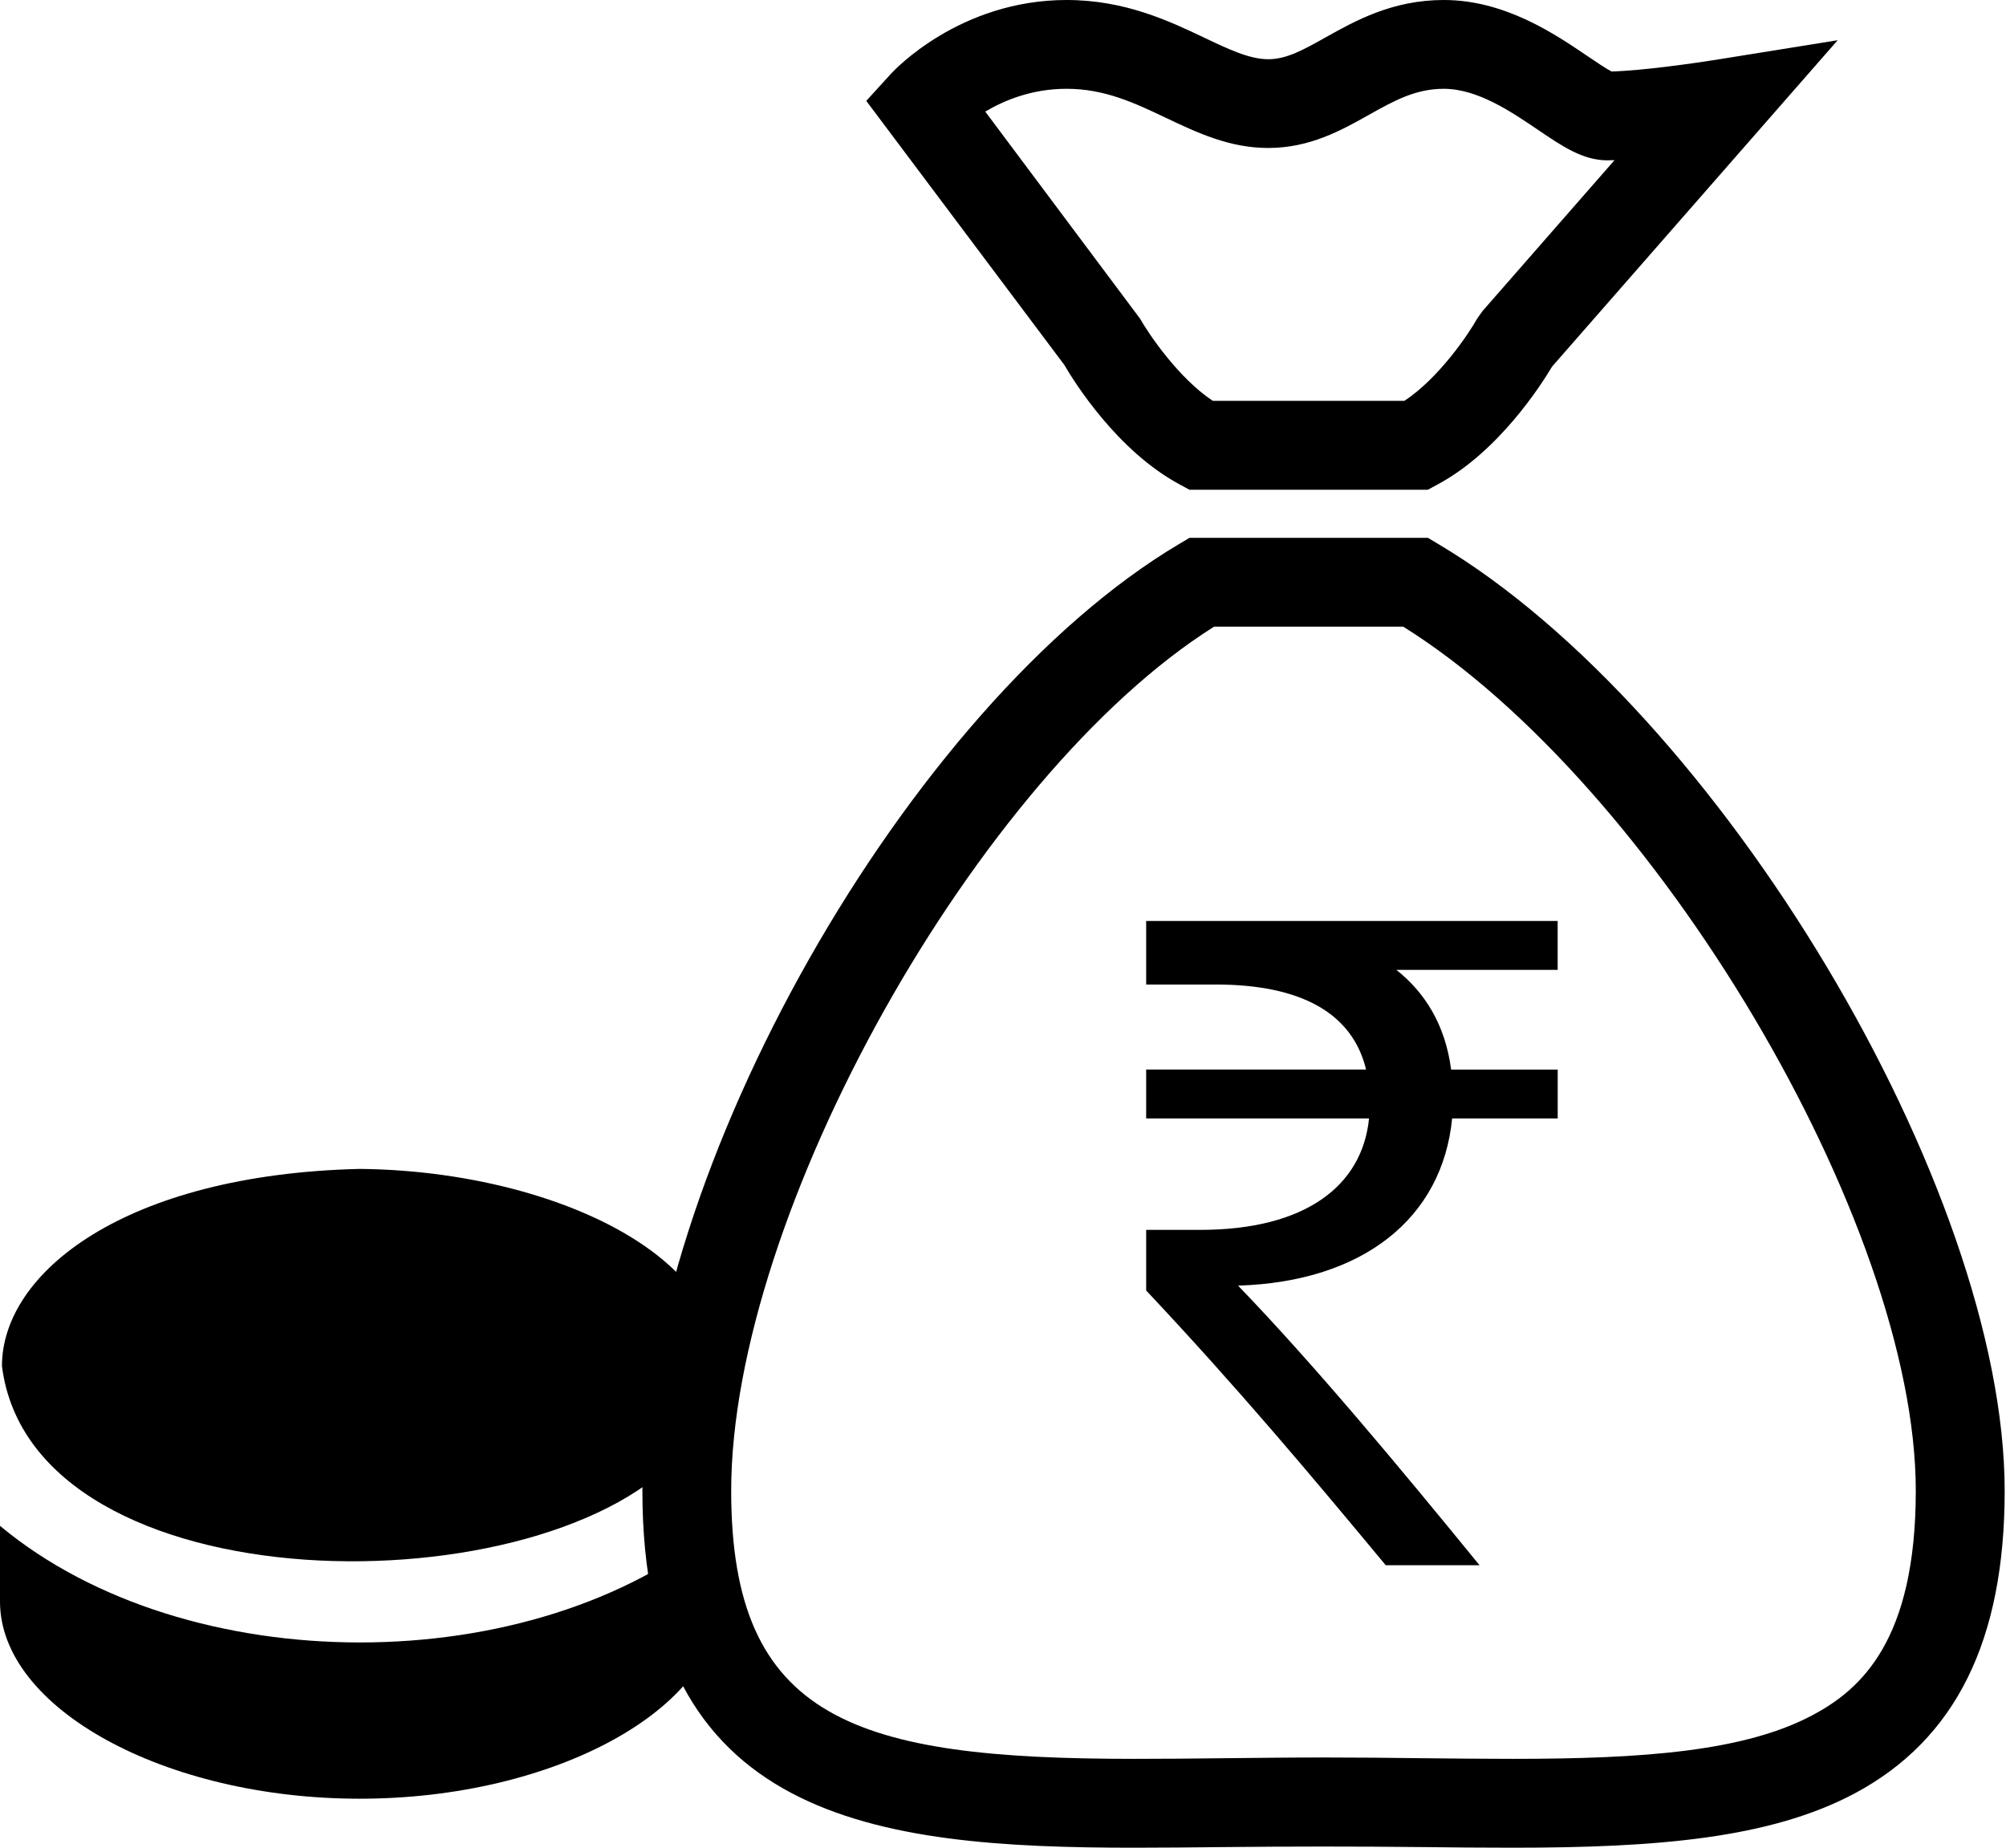 <svg width="38" height="35" viewBox="0 0 38 35" fill="none" xmlns="http://www.w3.org/2000/svg">
<path d="M13.629 28.903V30.337C13.629 32.359 10.506 34.072 6.815 34.072C3.123 34.072 0 32.359 0 30.337V28.903C3.532 31.846 10.101 31.851 13.629 28.903ZM6.814 22.142C2.369 22.248 0.037 24.104 0.037 25.877C0.62 30.493 10.441 30.512 12.971 27.455C15.223 24.453 11.065 22.181 6.814 22.142Z" fill="black"/>
<path d="M27.247 10.306L27.049 10.188H22.533L22.334 10.306C17.204 13.355 12.169 22.237 12.169 28.239C12.169 34.483 16.575 35 21.485 35C22.041 35 22.614 34.994 23.201 34.988C24.419 34.975 25.722 34.975 26.942 34.988C27.529 34.995 28.101 35 28.658 35C31.387 35 33.532 34.825 35.134 33.971C37.046 32.95 37.975 31.076 37.975 28.239C37.973 22.514 32.56 13.463 27.247 10.306ZM34.34 32.487C33.047 33.176 31.132 33.317 28.656 33.317C28.107 33.317 27.54 33.311 26.96 33.305C26.344 33.297 25.713 33.291 25.07 33.291C24.428 33.291 23.797 33.299 23.18 33.305C22.601 33.312 22.034 33.317 21.485 33.317C16.205 33.317 13.851 32.584 13.851 28.239C13.851 23 18.518 14.69 22.999 11.87H26.581C31.336 14.838 36.291 23.156 36.291 28.239C36.291 31.081 35.247 32.002 34.34 32.487Z" fill="black"/>
<path d="M22.346 9.176L22.532 9.277H27.048L27.234 9.176C28.386 8.558 29.19 7.298 29.403 6.942L34.811 0.762L32.509 1.132C32.142 1.191 31.107 1.34 30.527 1.354C30.424 1.301 30.227 1.167 30.077 1.066C29.452 0.642 28.506 0 27.35 0C26.375 0 25.675 0.393 25.111 0.708C24.699 0.939 24.374 1.122 24.026 1.122C23.67 1.122 23.273 0.933 22.813 0.714C22.143 0.396 21.308 0 20.205 0C18.175 0 16.931 1.339 16.879 1.396L16.41 1.911L20.162 6.913C20.342 7.224 21.16 8.539 22.346 9.176ZM20.204 1.682C20.928 1.682 21.492 1.95 22.09 2.234C22.68 2.514 23.29 2.803 24.024 2.803C24.811 2.803 25.407 2.47 25.932 2.175C26.404 1.911 26.812 1.682 27.348 1.682C27.988 1.682 28.621 2.112 29.131 2.457C29.588 2.768 29.985 3.037 30.444 3.037C30.489 3.037 30.536 3.036 30.584 3.034L28.082 5.894L27.982 6.036C27.811 6.34 27.255 7.163 26.604 7.593H22.974C22.329 7.165 21.769 6.34 21.596 6.036L18.664 2.114C19.026 1.899 19.55 1.682 20.204 1.682Z" fill="black"/>
<path d="M21.712 18.649H23.027C24.638 18.649 25.619 19.186 25.878 20.26H21.712V21.186H25.934C25.805 22.463 24.731 23.297 22.731 23.297H21.712V24.445C23.453 26.297 24.804 27.908 26.25 29.649H28.027C26.471 27.742 24.897 25.852 23.453 24.353C25.823 24.279 27.323 23.075 27.508 21.186H29.508V20.261H27.489C27.378 19.408 26.989 18.798 26.452 18.372H29.507V17.446H21.712V18.649Z" fill="black"/>
</svg>
